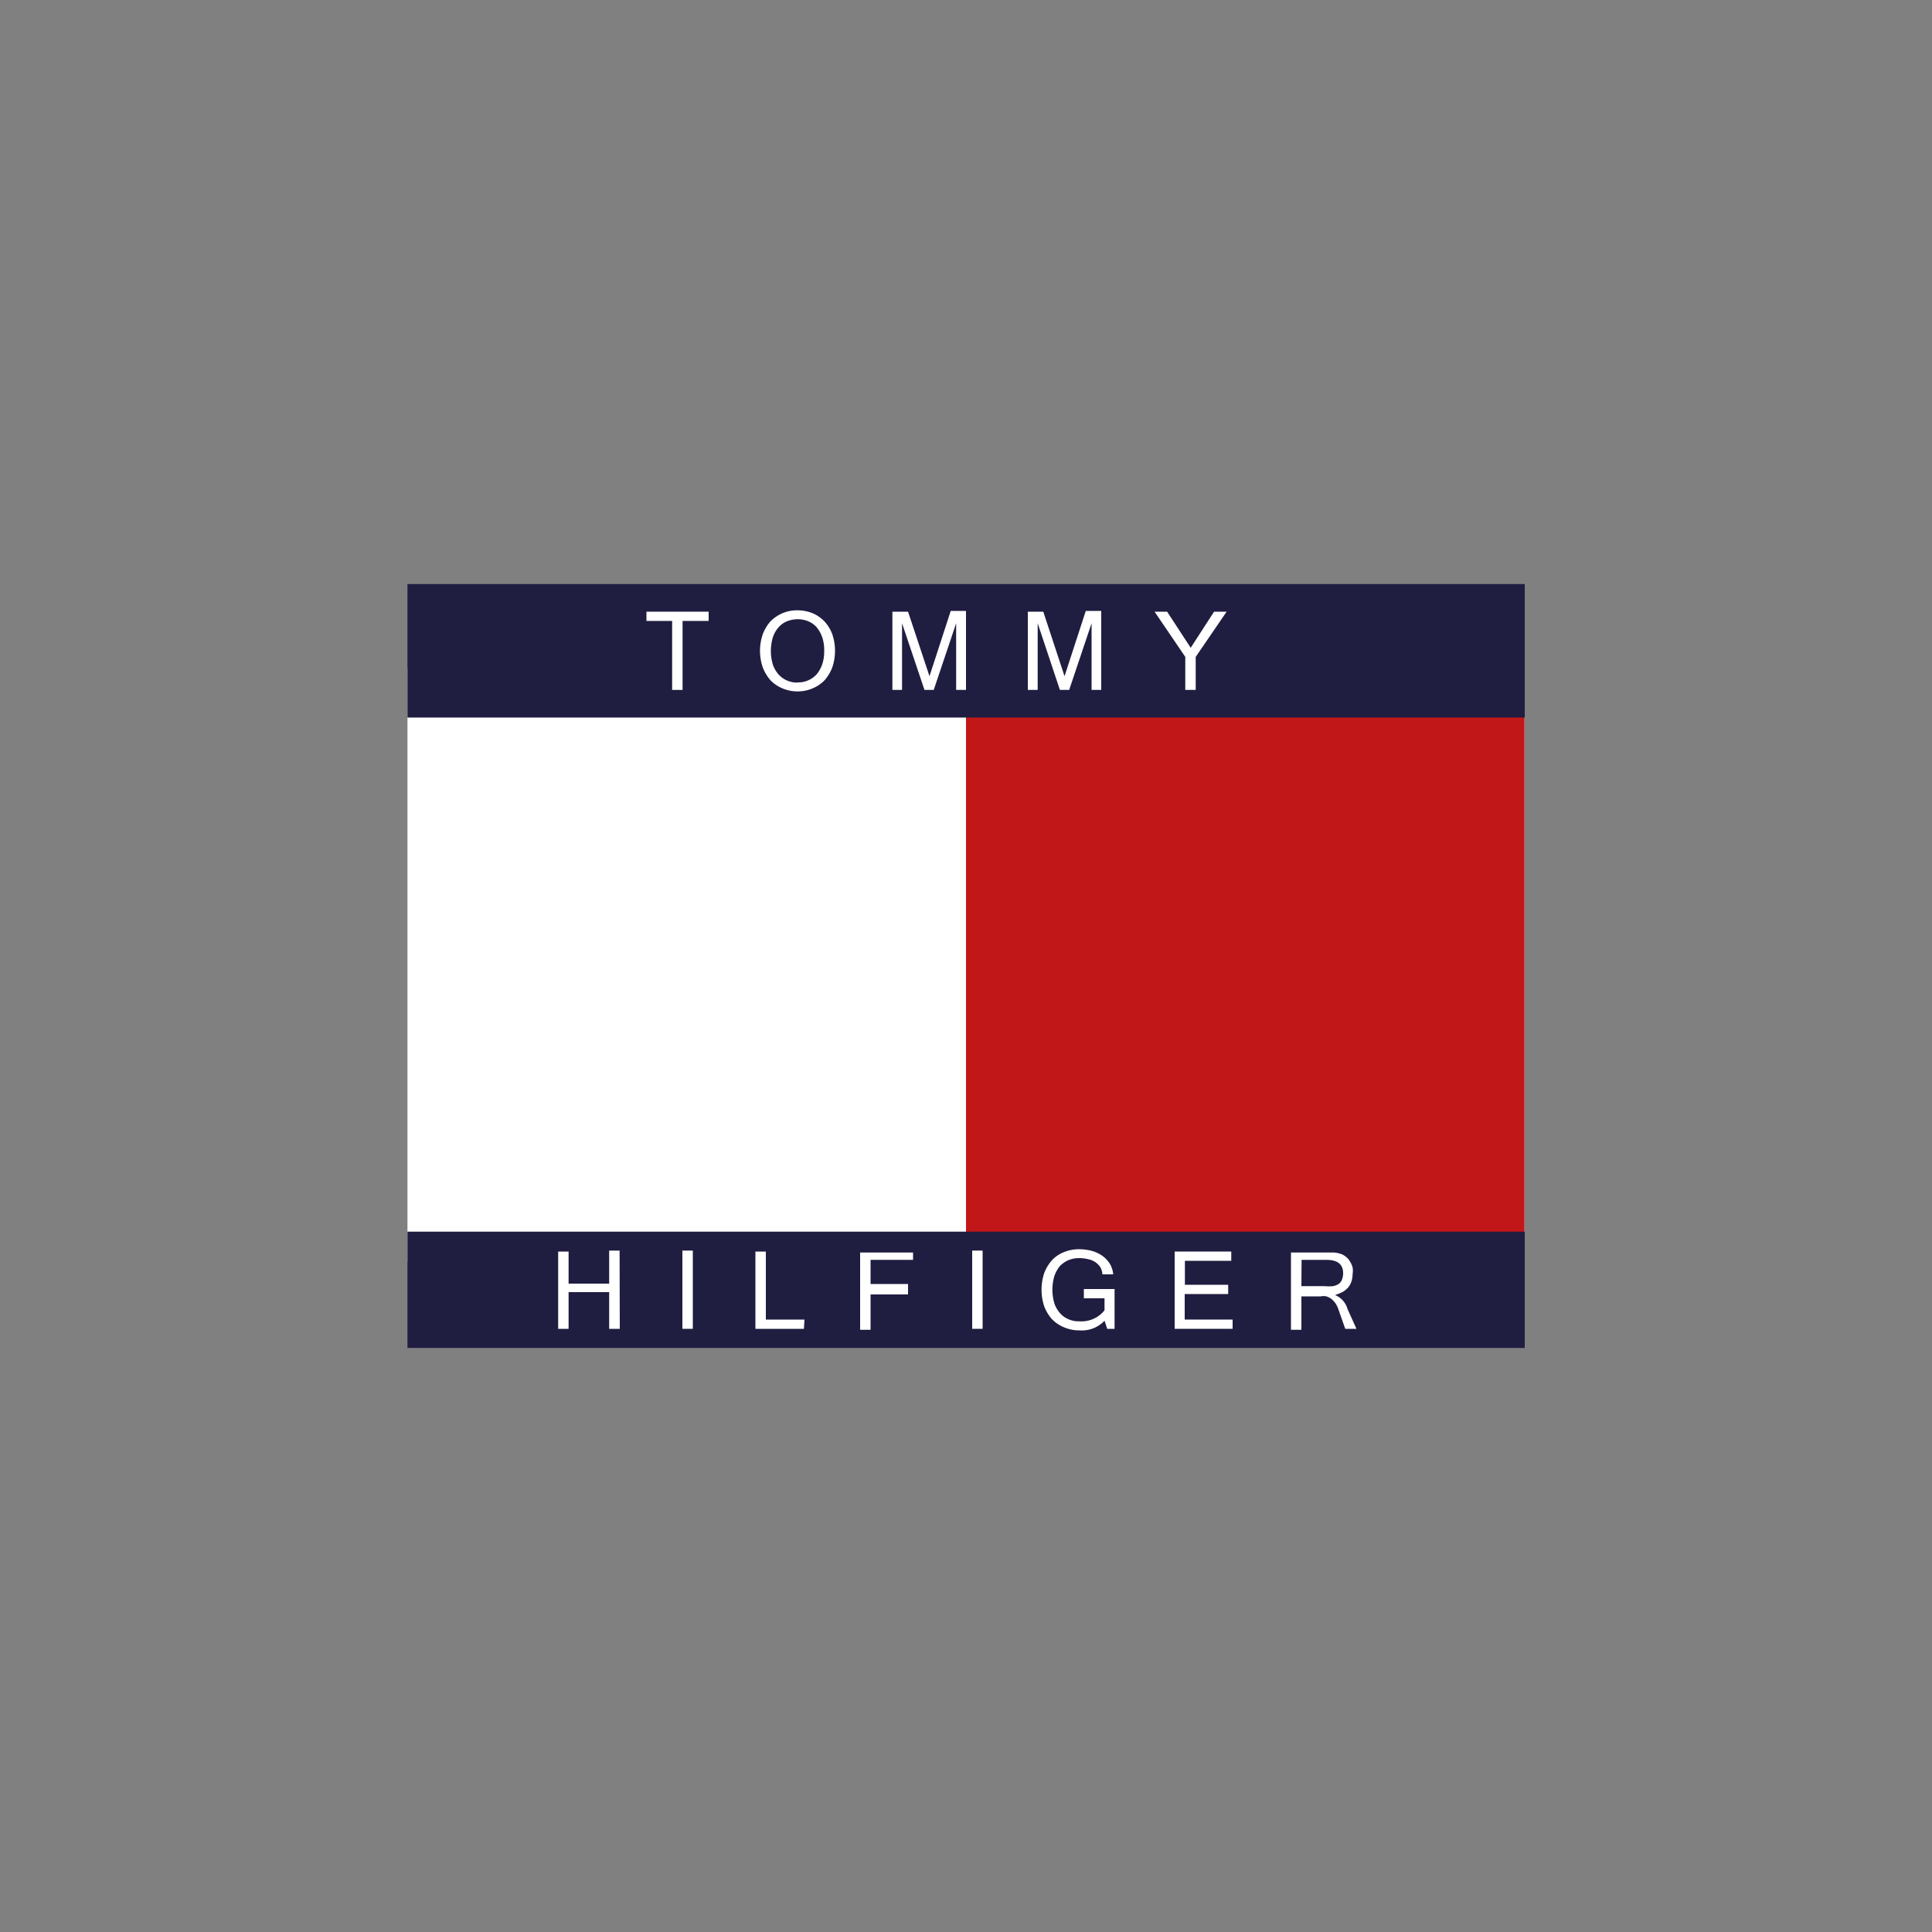 <svg id="Capa_1" data-name="Capa 1" xmlns="http://www.w3.org/2000/svg" xmlns:xlink="http://www.w3.org/1999/xlink" viewBox="0 0 100 100"><rect x="0" y="0" width="100" height="100" fill="#808080" stroke="none"/><defs><style>.cls-1{fill:none;}.cls-2{fill:#fff;}.cls-3{fill:#c21718;}.cls-4{fill:#1f1d40;}.cls-5{clip-path:url(#clip-path);}</style><clipPath id="clip-path"><rect class="cls-1" x="21.09" y="30.23" width="57.83" height="39.54"/></clipPath></defs><rect id="Rectángulo_166" data-name="Rectángulo 166" class="cls-2" x="21.09" y="34.6" width="57.83" height="30.71"/><rect id="Rectángulo_167" data-name="Rectángulo 167" class="cls-3" x="50" y="34.6" width="28.91" height="30.71"/><rect id="Rectángulo_168" data-name="Rectángulo 168" class="cls-4" x="21.09" y="30.23" width="57.83" height="6.91"/><rect id="Rectángulo_169" data-name="Rectángulo 169" class="cls-4" x="21.09" y="63.75" width="57.83" height="6.02"/><path id="Trazado_1000" data-name="Trazado 1000" class="cls-2" d="M36.68,32.14H35.33v3.57h-.54V32.14H33.46v-.48h3.22Z"/><g id="Grupo_106" data-name="Grupo 106"><g class="cls-5"><g id="Grupo_105" data-name="Grupo 105"><path id="Trazado_1001" data-name="Trazado 1001" class="cls-2" d="M41.28,31.59a2.08,2.08,0,0,1,.78.15,1.87,1.87,0,0,1,.62.43,2,2,0,0,1,.4.66,2.68,2.68,0,0,1,0,1.71,2.17,2.17,0,0,1-.4.67,1.84,1.84,0,0,1-.62.42,2,2,0,0,1-1.56,0,1.84,1.84,0,0,1-.62-.42,2.17,2.17,0,0,1-.4-.67,2.64,2.64,0,0,1,0-1.71,2.17,2.17,0,0,1,.4-.67,2,2,0,0,1,.62-.42,1.9,1.9,0,0,1,.78-.15m0,3.73a1.22,1.22,0,0,0,.56-.11,1.25,1.25,0,0,0,.44-.32,1.7,1.7,0,0,0,.28-.51,2.08,2.08,0,0,0,.1-.7,2.06,2.06,0,0,0-.1-.69,1.7,1.7,0,0,0-.28-.51,1.16,1.16,0,0,0-.44-.32,1.46,1.46,0,0,0-.55-.11,1.55,1.55,0,0,0-.56.11,1.16,1.16,0,0,0-.44.32A1.44,1.44,0,0,0,40,33a2.47,2.47,0,0,0,0,1.39,1.53,1.53,0,0,0,.29.51,1.29,1.29,0,0,0,1,.43"/><path id="Trazado_1002" data-name="Trazado 1002" class="cls-2" d="M50,35.71h-.51V32.26l-1.16,3.45h-.48l-1.16-3.45v3.45h-.5V31.66H47L48.11,35l1.1-3.38H50Z"/><path id="Trazado_1003" data-name="Trazado 1003" class="cls-2" d="M57,35.71H56.5V32.26l-1.16,3.45h-.48l-1.15-3.45v3.45H53.2V31.66H54L55.1,35l1.1-3.38H57Z"/><path id="Trazado_1004" data-name="Trazado 1004" class="cls-2" d="M63.49,31.66,61.89,34v1.71h-.54V34l-1.59-2.34h.65l1.22,1.87,1.21-1.87Z"/><path id="Trazado_1005" data-name="Trazado 1005" class="cls-2" d="M32.08,68.78h-.55v-1.9h-2.1v1.9h-.54v-4h.54v1.66h2.1V64.73h.54Z"/><rect id="Rectángulo_170" data-name="Rectángulo 170" class="cls-2" x="35.32" y="64.73" width="0.54" height="4.05"/><path id="Trazado_1006" data-name="Trazado 1006" class="cls-2" d="M41.61,68.78H39.1v-4h.54V68.3h2Z"/><path id="Trazado_1007" data-name="Trazado 1007" class="cls-2" d="M47.26,65.21h-2.2v1.25H47V67H45.06v1.83h-.54v-4h2.74Z"/><rect id="Rectángulo_171" data-name="Rectángulo 171" class="cls-2" x="50.32" y="64.73" width="0.54" height="4.05"/><path id="Trazado_1008" data-name="Trazado 1008" class="cls-2" d="M55.87,68.86a2,2,0,0,1-.8-.16,1.84,1.84,0,0,1-.62-.42,2.12,2.12,0,0,1-.4-.66,2.74,2.74,0,0,1,0-1.73,2.12,2.12,0,0,1,.4-.66,1.66,1.66,0,0,1,.62-.42,2,2,0,0,1,.79-.15,2.52,2.52,0,0,1,.67.09,1.8,1.8,0,0,1,.54.26,1.49,1.49,0,0,1,.38.41,1.31,1.31,0,0,1,.17.54h-.56a.88.88,0,0,0-.1-.36,1,1,0,0,0-.25-.26,1,1,0,0,0-.37-.16,2,2,0,0,0-.48-.06,1.44,1.44,0,0,0-.57.11,1.47,1.47,0,0,0-.44.31,1.75,1.75,0,0,0-.28.52,2.53,2.53,0,0,0,0,1.39,1.44,1.44,0,0,0,.29.51,1.16,1.16,0,0,0,.44.32,1.24,1.24,0,0,0,.57.11,1.52,1.52,0,0,0,1.3-.57V67.2H56.1v-.48h1.59v2.06h-.38l-.14-.42a1.61,1.61,0,0,1-1.3.5"/><path id="Trazado_1009" data-name="Trazado 1009" class="cls-2" d="M63.8,68.78h-3v-4h2.93v.48h-2.4v1.24h2.24v.48H61.32V68.3H63.8Z"/><path id="Trazado_1010" data-name="Trazado 1010" class="cls-2" d="M70.21,68.78h-.58l-.38-1.08a1.3,1.3,0,0,0-.14-.26,1.34,1.34,0,0,0-.2-.21.91.91,0,0,0-.26-.13.71.71,0,0,0-.29,0h-1v1.73h-.54v-4h1.8l.43,0a1.37,1.37,0,0,1,.34.07.72.72,0,0,1,.27.15.7.7,0,0,1,.21.24,1.09,1.09,0,0,1,.14.31,1,1,0,0,1,0,.34,1.23,1.23,0,0,1-.06.39,1,1,0,0,1-.18.32,1.09,1.09,0,0,1-.29.23,2.5,2.5,0,0,1-.38.15,1.1,1.1,0,0,1,.65.73Zm-2.85-2.21h1.2a2.18,2.18,0,0,0,.44,0,.86.86,0,0,0,.3-.12.5.5,0,0,0,.16-.22.88.88,0,0,0,.06-.33q0-.69-.87-.69H67.37Z"/></g></g></g></svg>